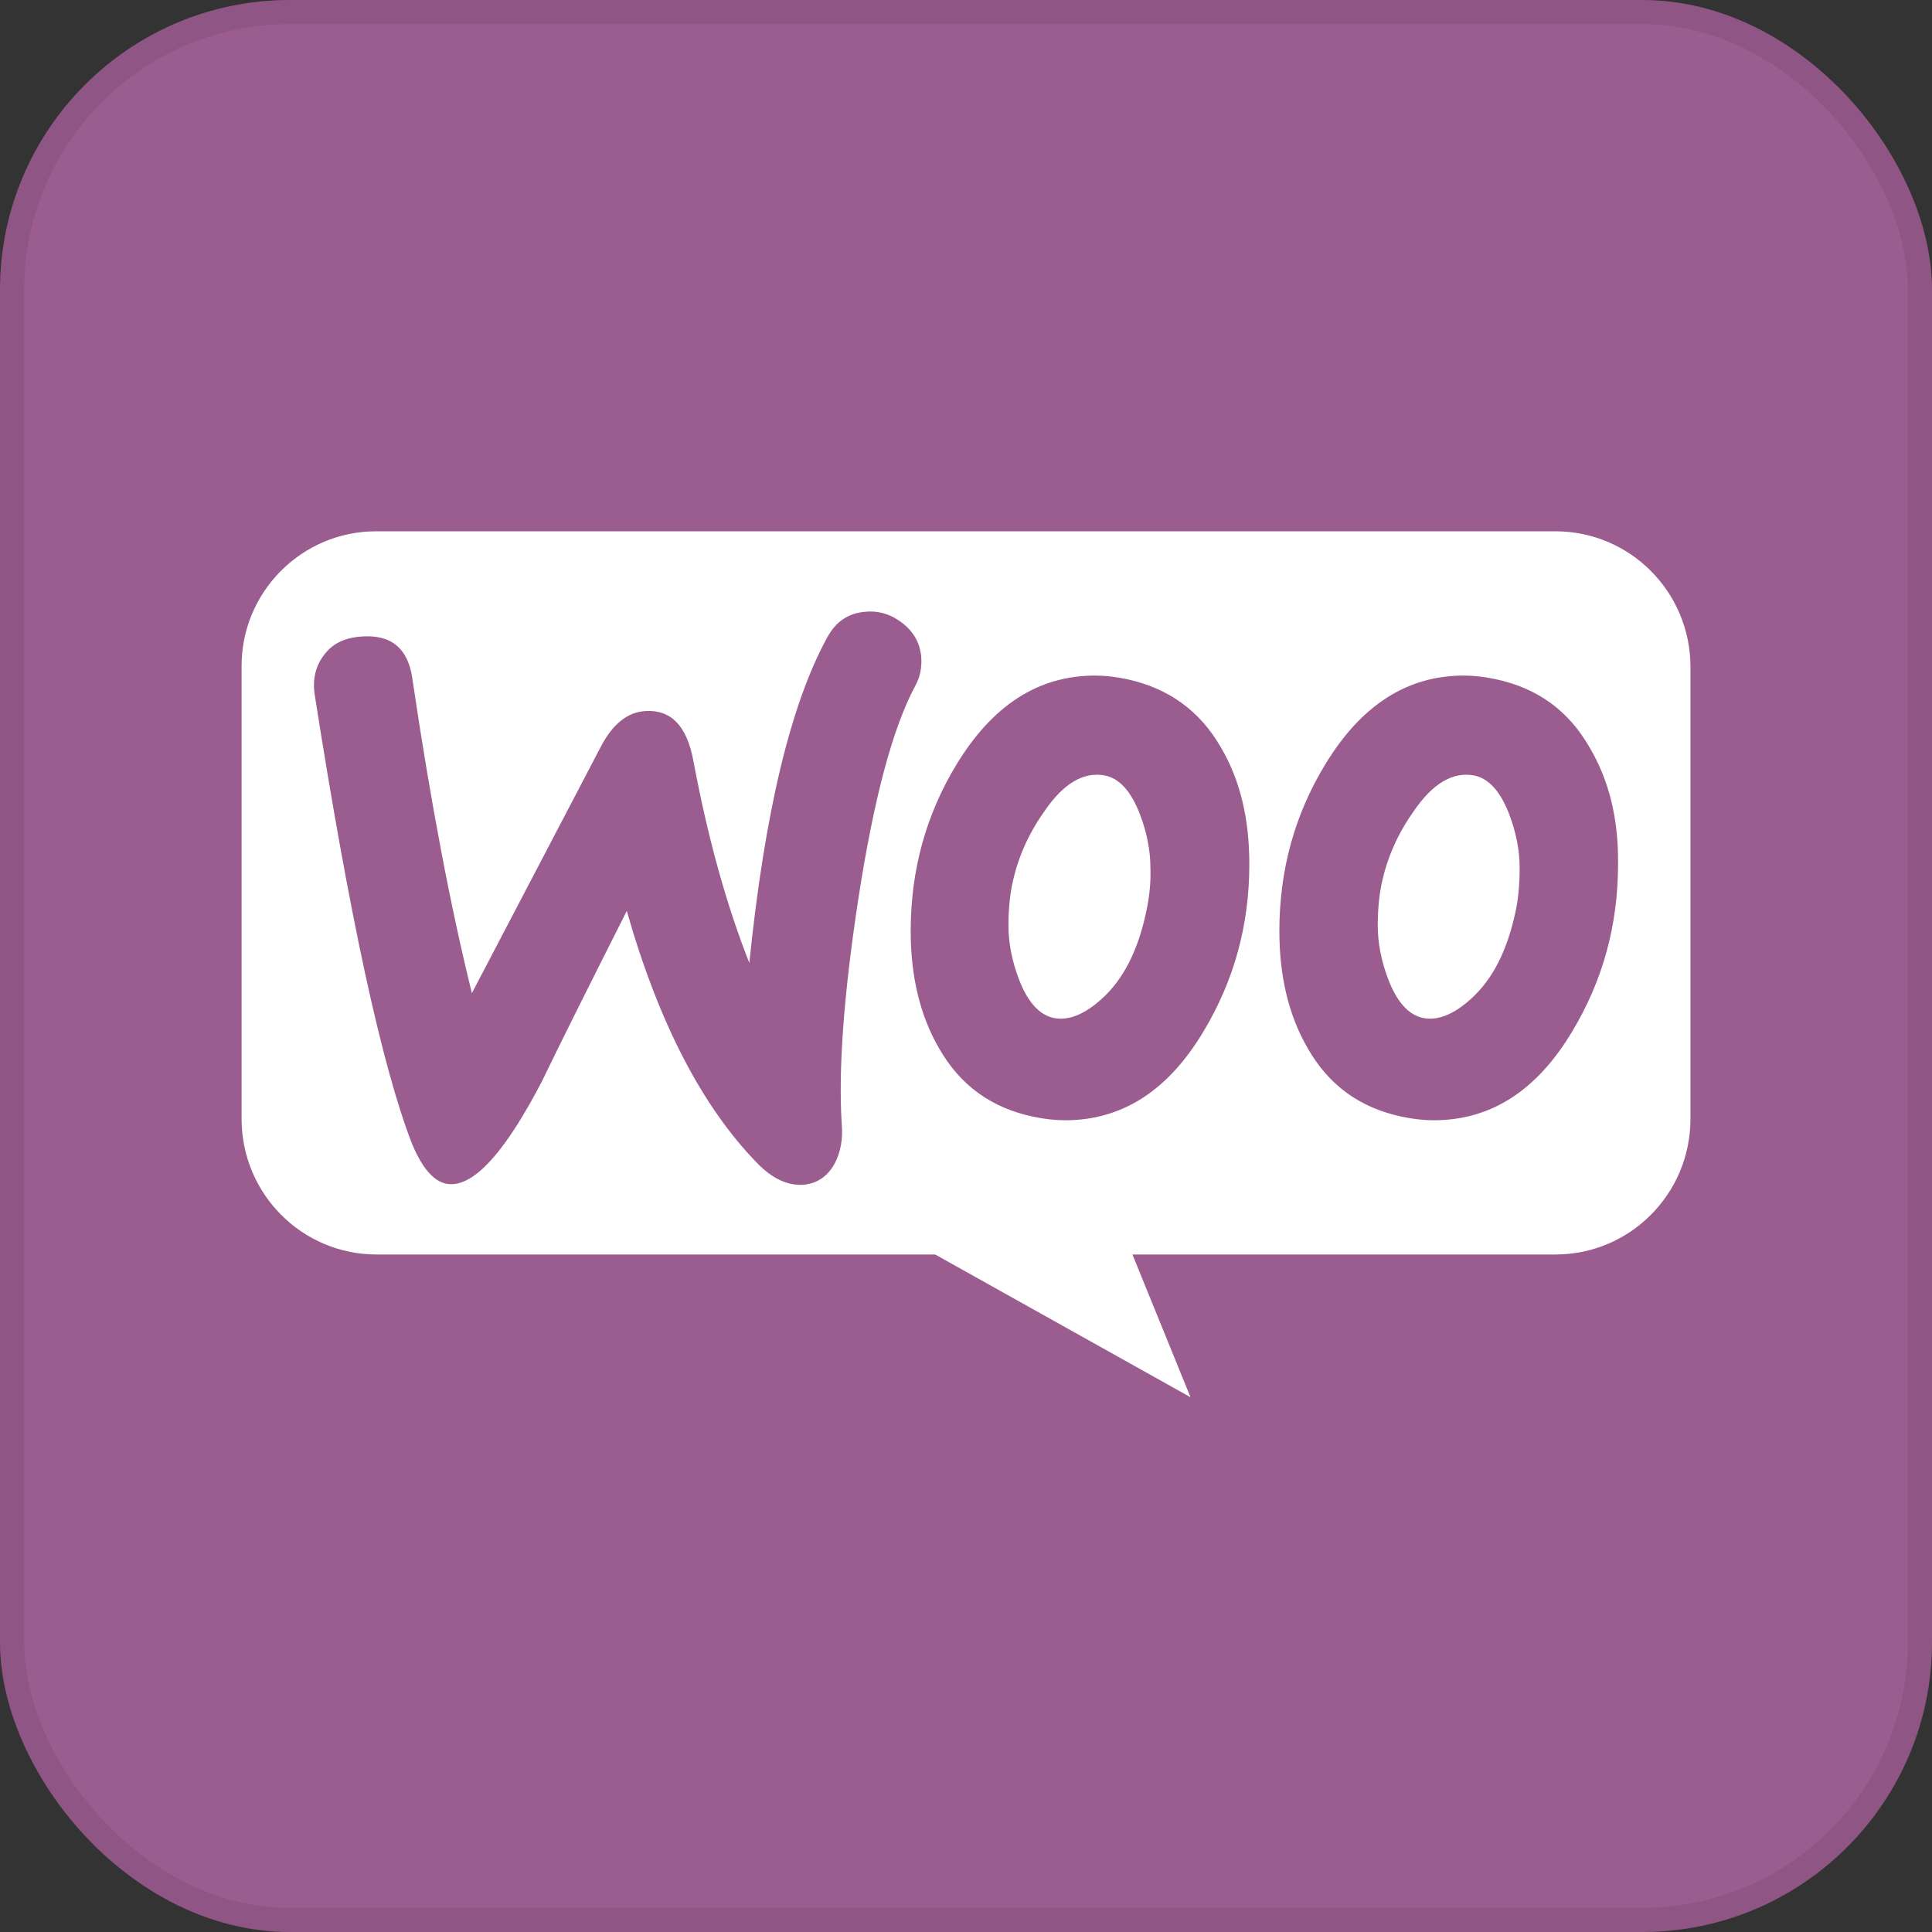 <?xml version="1.0" encoding="UTF-8"?> <svg xmlns="http://www.w3.org/2000/svg" width="40" height="40" viewBox="0 0 40 40" fill="none"><rect x="0" y="0" width="40" height="40" fill="#333333" stroke="none"/> <rect width="40" height="40" rx="6" fill="#9B5C8F"></rect> <path d="M7.785 11H32.203C33.748 11 34.999 12.256 34.999 13.807V23.165C34.999 24.717 33.748 25.973 32.203 25.973H23.446L24.648 28.928L19.362 25.973H7.798C6.252 25.973 5.002 24.717 5.002 23.165V13.807C4.989 12.268 6.24 11 7.785 11Z" fill="white"></path> <path d="M6.71 13.559C6.88 13.326 7.136 13.204 7.478 13.179C8.1 13.13 8.453 13.424 8.539 14.061C8.917 16.619 9.331 18.787 9.77 20.562L12.441 15.457C12.685 14.991 12.99 14.746 13.355 14.722C13.892 14.685 14.221 15.028 14.355 15.75C14.66 17.378 15.05 18.762 15.514 19.937C15.831 16.828 16.367 14.587 17.123 13.204C17.306 12.861 17.574 12.69 17.928 12.665C18.209 12.641 18.465 12.726 18.696 12.91C18.928 13.094 19.05 13.326 19.074 13.608C19.087 13.828 19.05 14.012 18.952 14.195C18.477 15.077 18.087 16.558 17.77 18.615C17.465 20.611 17.355 22.166 17.428 23.28C17.453 23.586 17.404 23.855 17.282 24.088C17.135 24.357 16.916 24.504 16.636 24.529C16.318 24.553 15.989 24.406 15.672 24.076C14.538 22.912 13.636 21.174 12.977 18.86C12.185 20.427 11.599 21.602 11.221 22.386C10.502 23.769 9.892 24.48 9.38 24.516C9.051 24.541 8.77 24.259 8.527 23.672C7.905 22.068 7.234 18.97 6.515 14.379C6.466 14.061 6.539 13.779 6.71 13.559V13.559ZM32.914 15.481C32.475 14.71 31.829 14.245 30.963 14.061C30.732 14.012 30.512 13.987 30.305 13.987C29.134 13.987 28.183 14.599 27.439 15.824C26.805 16.864 26.488 18.015 26.488 19.276C26.488 20.219 26.683 21.027 27.073 21.7C27.512 22.472 28.159 22.937 29.024 23.12C29.256 23.169 29.476 23.194 29.683 23.194C30.866 23.194 31.817 22.582 32.549 21.358C33.183 20.305 33.5 19.154 33.5 17.893C33.512 16.938 33.305 16.142 32.914 15.481V15.481ZM31.378 18.872C31.207 19.68 30.902 20.28 30.451 20.684C30.098 21.003 29.768 21.137 29.464 21.076C29.171 21.015 28.927 20.758 28.744 20.28C28.598 19.901 28.525 19.521 28.525 19.166C28.525 18.86 28.549 18.554 28.61 18.272C28.72 17.77 28.927 17.281 29.256 16.815C29.659 16.215 30.085 15.971 30.524 16.056C30.817 16.117 31.061 16.375 31.244 16.852C31.39 17.232 31.463 17.611 31.463 17.966C31.463 18.285 31.439 18.591 31.378 18.872V18.872ZM25.281 15.481C24.842 14.71 24.183 14.245 23.33 14.061C23.098 14.012 22.879 13.987 22.672 13.987C21.501 13.987 20.55 14.599 19.806 15.824C19.172 16.864 18.855 18.015 18.855 19.276C18.855 20.219 19.05 21.027 19.44 21.7C19.879 22.472 20.525 22.937 21.391 23.12C21.623 23.169 21.842 23.194 22.05 23.194C23.232 23.194 24.183 22.582 24.915 21.358C25.549 20.305 25.866 19.154 25.866 17.893C25.866 16.938 25.671 16.142 25.281 15.481V15.481ZM23.732 18.872C23.562 19.68 23.257 20.28 22.806 20.684C22.452 21.003 22.123 21.137 21.818 21.076C21.525 21.015 21.281 20.758 21.098 20.28C20.952 19.901 20.879 19.521 20.879 19.166C20.879 18.86 20.903 18.554 20.964 18.272C21.074 17.77 21.281 17.281 21.611 16.815C22.013 16.215 22.44 15.971 22.879 16.056C23.172 16.117 23.415 16.375 23.598 16.852C23.745 17.232 23.818 17.611 23.818 17.966C23.83 18.285 23.793 18.591 23.732 18.872V18.872Z" fill="#9B5C8F"></path> <rect x="0.25" y="0.25" width="39.5" height="39.5" rx="5.75" stroke="#080808" stroke-opacity="0.08" stroke-width="0.5"></rect> </svg> 